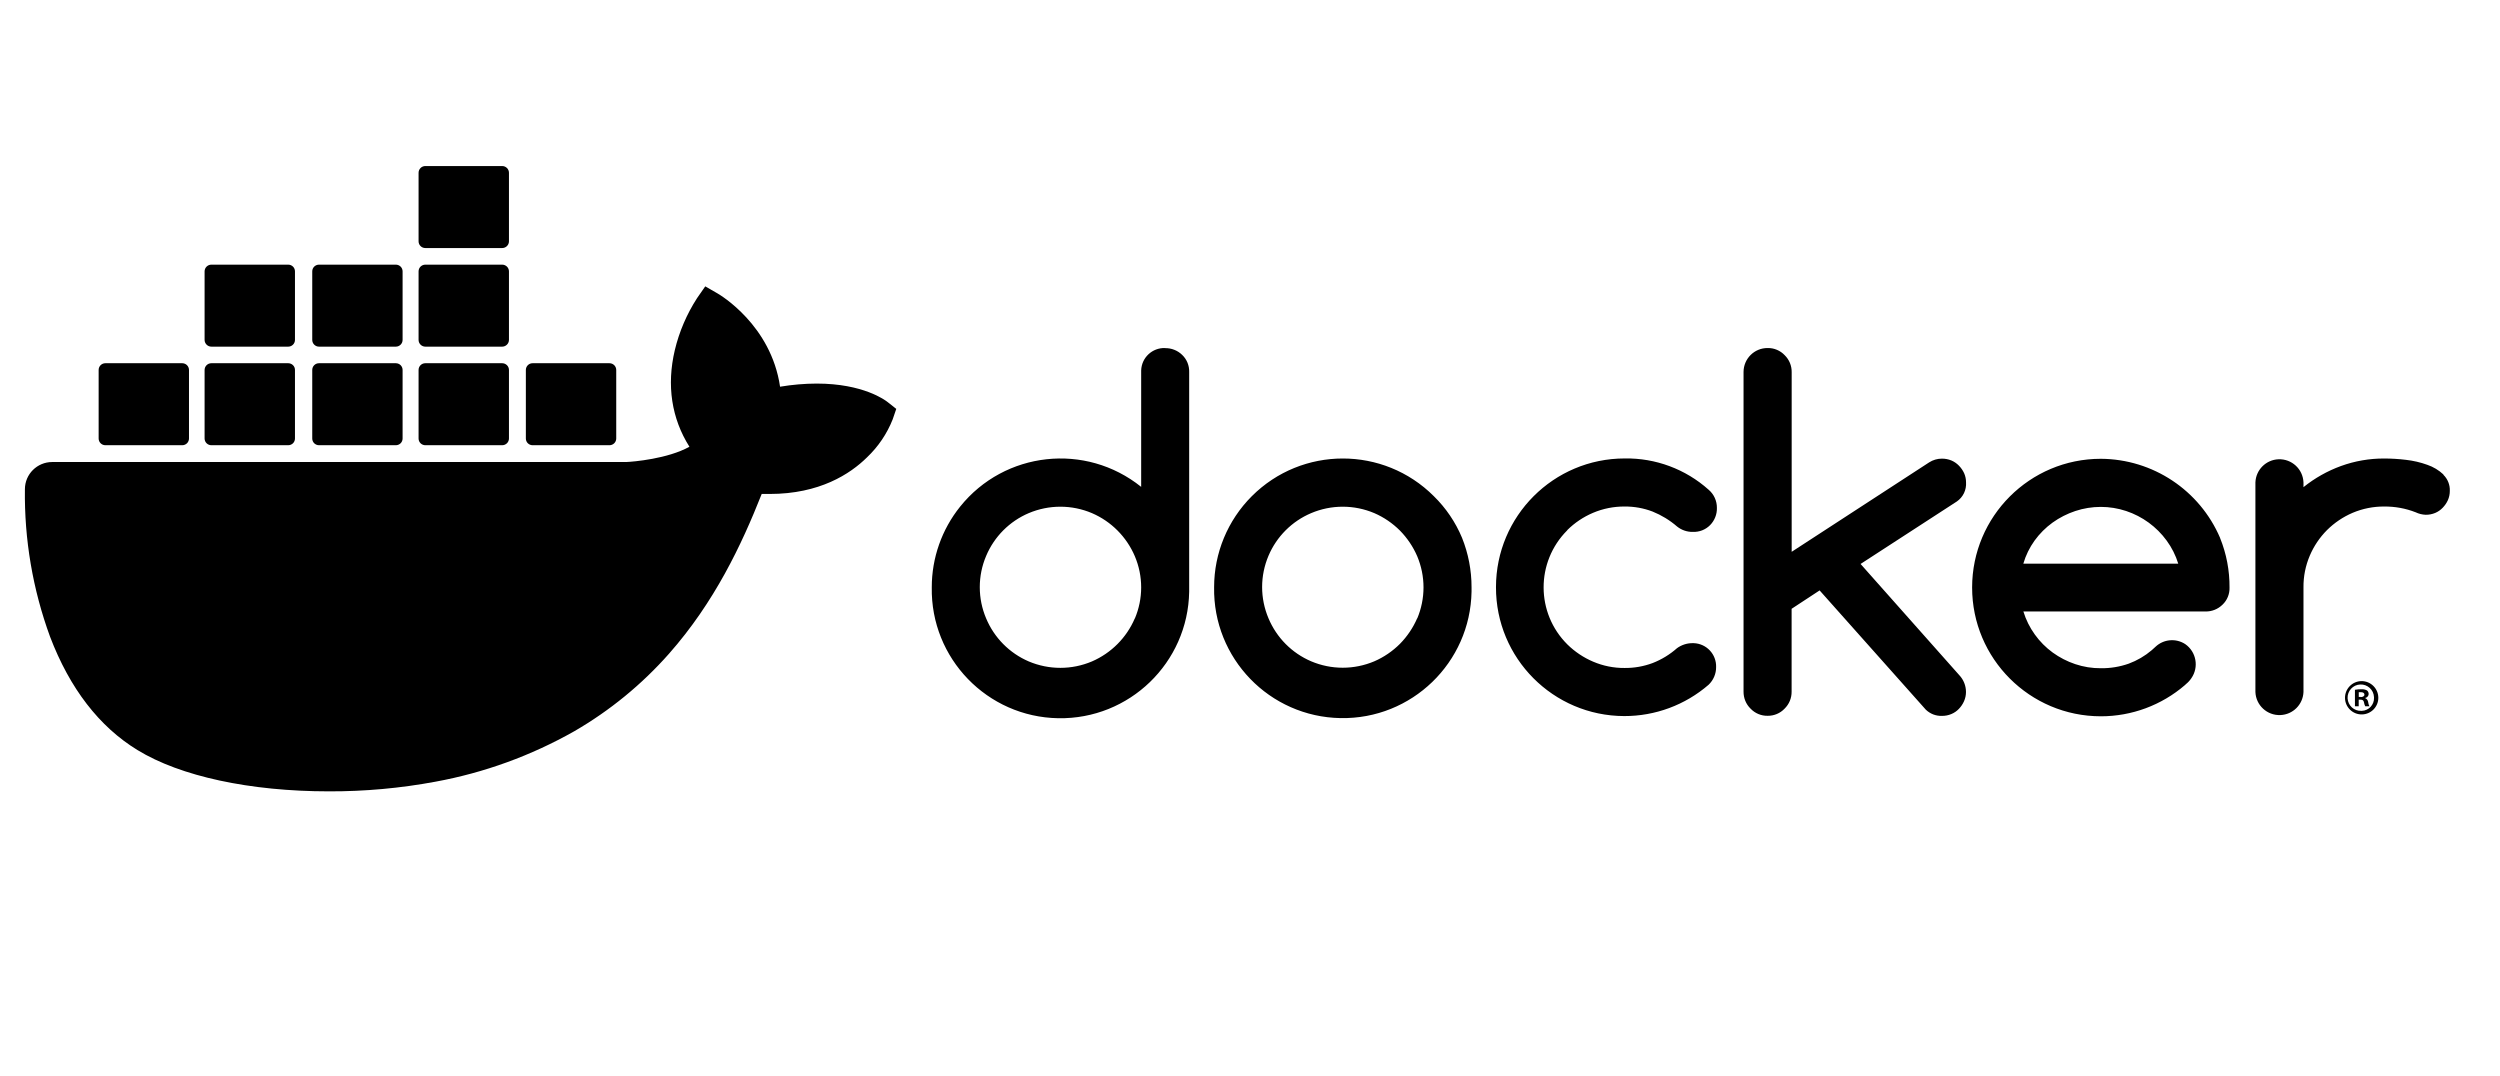 <svg width="79" height="34" viewBox="0 0 79 34" fill="none" xmlns="http://www.w3.org/2000/svg">
<path d="M36.816 10.998C36.412 10.985 36.074 11.301 36.061 11.705C36.06 11.721 36.06 11.737 36.061 11.753V15.385C34.309 13.978 31.747 14.257 30.34 16.01C29.76 16.732 29.443 17.632 29.444 18.559C29.405 20.805 31.195 22.657 33.441 22.696C35.688 22.734 37.54 20.944 37.578 18.698C37.579 18.652 37.579 18.605 37.578 18.559V11.757C37.581 11.656 37.563 11.556 37.525 11.462C37.487 11.369 37.43 11.285 37.357 11.215C37.285 11.145 37.201 11.09 37.108 11.054C37.015 11.017 36.916 10.999 36.816 11.001M35.861 19.538C35.601 20.149 35.116 20.637 34.506 20.901C34.19 21.035 33.851 21.104 33.508 21.104C33.164 21.104 32.825 21.035 32.508 20.901C31.9 20.64 31.417 20.152 31.162 19.542C31.029 19.229 30.961 18.894 30.961 18.554C30.961 18.215 31.029 17.879 31.162 17.567C31.418 16.958 31.901 16.473 32.508 16.215C32.825 16.081 33.164 16.012 33.508 16.012C33.851 16.012 34.19 16.081 34.506 16.215C35.116 16.478 35.601 16.966 35.861 17.577C35.993 17.889 36.061 18.223 36.061 18.561C36.061 18.899 35.993 19.234 35.861 19.546M45.309 15.679C43.72 14.091 41.144 14.092 39.556 15.681C38.794 16.444 38.366 17.477 38.366 18.555C38.327 20.802 40.117 22.654 42.364 22.692C44.61 22.731 46.462 20.941 46.501 18.694C46.502 18.648 46.502 18.602 46.501 18.555C46.501 18.02 46.399 17.49 46.2 16.994C45.994 16.5 45.691 16.053 45.309 15.679ZM44.784 19.535C44.654 19.836 44.469 20.111 44.239 20.345C44.006 20.578 43.731 20.766 43.429 20.897C43.113 21.031 42.773 21.1 42.43 21.1C42.087 21.1 41.748 21.031 41.432 20.897C40.823 20.637 40.34 20.149 40.084 19.538C39.952 19.226 39.883 18.89 39.883 18.551C39.883 18.211 39.952 17.875 40.084 17.563C40.341 16.956 40.825 16.472 41.432 16.215C41.748 16.081 42.087 16.012 42.43 16.012C42.773 16.012 43.113 16.081 43.429 16.215C43.731 16.346 44.006 16.534 44.239 16.767C44.469 17.001 44.654 17.276 44.784 17.577C44.915 17.889 44.983 18.223 44.983 18.561C44.983 18.899 44.915 19.234 44.784 19.546M62.127 15.243C62.127 15.143 62.107 15.044 62.066 14.952C62.025 14.864 61.97 14.784 61.902 14.715C61.834 14.645 61.754 14.589 61.664 14.551C61.57 14.512 61.469 14.493 61.367 14.493C61.223 14.492 61.081 14.534 60.96 14.612L56.617 17.437V11.764C56.619 11.663 56.6 11.563 56.562 11.47C56.524 11.378 56.467 11.293 56.395 11.223C56.326 11.15 56.243 11.093 56.15 11.054C56.058 11.015 55.959 10.996 55.858 10.998C55.44 10.995 55.099 11.332 55.096 11.751V21.856C55.095 21.956 55.114 22.055 55.152 22.148C55.19 22.24 55.246 22.323 55.318 22.393C55.387 22.466 55.471 22.524 55.564 22.563C55.657 22.602 55.757 22.621 55.858 22.619C55.958 22.62 56.057 22.601 56.149 22.562C56.241 22.524 56.324 22.466 56.393 22.393C56.464 22.323 56.521 22.24 56.559 22.148C56.597 22.055 56.616 21.956 56.615 21.856V19.238L57.5 18.657L60.857 22.427C60.924 22.491 61.004 22.542 61.091 22.576C61.178 22.609 61.271 22.625 61.364 22.622C61.467 22.623 61.568 22.604 61.662 22.564C61.752 22.527 61.832 22.472 61.899 22.402C61.968 22.331 62.024 22.248 62.064 22.157C62.104 22.066 62.125 21.967 62.125 21.867C62.125 21.67 62.05 21.48 61.915 21.337L58.794 17.821L61.837 15.846C61.933 15.779 62.011 15.689 62.062 15.583C62.112 15.477 62.135 15.36 62.127 15.243ZM49.526 16.751C49.76 16.519 50.036 16.334 50.34 16.205C50.654 16.072 50.993 16.004 51.335 16.006C51.637 16.003 51.938 16.057 52.221 16.165C52.504 16.279 52.766 16.439 52.997 16.639C53.137 16.751 53.312 16.811 53.492 16.808C53.593 16.812 53.694 16.795 53.788 16.759C53.882 16.722 53.968 16.666 54.039 16.594C54.11 16.522 54.165 16.437 54.202 16.343C54.239 16.25 54.257 16.15 54.254 16.049C54.255 15.94 54.232 15.832 54.187 15.733C54.142 15.633 54.075 15.546 53.992 15.475C53.264 14.824 52.317 14.471 51.341 14.487C49.094 14.487 47.273 16.309 47.273 18.555C47.267 20.799 49.081 22.622 51.325 22.628C52.304 22.63 53.251 22.279 53.992 21.638C54.068 21.566 54.127 21.48 54.168 21.384C54.209 21.288 54.23 21.184 54.229 21.08C54.242 20.676 53.926 20.338 53.522 20.324C53.506 20.324 53.49 20.324 53.474 20.324C53.301 20.325 53.133 20.381 52.993 20.483C52.767 20.683 52.506 20.842 52.224 20.952C51.941 21.058 51.641 21.111 51.338 21.108C50.997 21.111 50.658 21.043 50.344 20.909C50.04 20.78 49.764 20.595 49.529 20.364C48.532 19.373 48.528 17.762 49.518 16.765L49.529 16.754M77.215 14.996C77.068 14.858 76.893 14.753 76.703 14.688C76.484 14.609 76.258 14.557 76.028 14.531C75.8 14.503 75.571 14.489 75.341 14.489C74.876 14.487 74.413 14.567 73.975 14.726C73.546 14.882 73.146 15.108 72.79 15.394V15.243C72.773 14.823 72.42 14.497 72 14.513C71.604 14.529 71.287 14.847 71.271 15.243V21.867C71.287 22.287 71.641 22.613 72.06 22.596C72.457 22.581 72.774 22.263 72.79 21.867V18.555C72.787 18.213 72.855 17.874 72.989 17.559C73.117 17.258 73.302 16.983 73.533 16.751C73.766 16.52 74.041 16.334 74.343 16.205C74.658 16.072 74.997 16.004 75.339 16.006C75.679 16.003 76.017 16.064 76.334 16.188C76.434 16.236 76.543 16.263 76.654 16.267C76.756 16.268 76.857 16.248 76.952 16.209C77.041 16.171 77.122 16.116 77.189 16.045C77.256 15.976 77.312 15.896 77.352 15.808C77.394 15.714 77.415 15.613 77.414 15.511C77.418 15.416 77.401 15.322 77.366 15.235C77.331 15.147 77.278 15.068 77.21 15.002M70.156 17C69.51 15.49 68.03 14.507 66.387 14.498C64.141 14.497 62.32 16.318 62.319 18.564V18.565C62.319 20.812 64.14 22.634 66.388 22.635C67.363 22.635 68.306 22.285 69.045 21.648C69.056 21.637 69.073 21.623 69.075 21.619C69.141 21.566 69.199 21.503 69.247 21.432C69.491 21.08 69.404 20.597 69.052 20.353C68.909 20.26 68.739 20.218 68.569 20.233C68.399 20.248 68.239 20.32 68.115 20.437C68.09 20.46 68.019 20.526 68.007 20.535L67.996 20.545C67.78 20.729 67.532 20.874 67.266 20.972C66.984 21.071 66.686 21.12 66.387 21.116C66.111 21.118 65.837 21.074 65.576 20.986C65.322 20.901 65.082 20.777 64.865 20.62C64.648 20.462 64.458 20.27 64.302 20.053C64.141 19.831 64.019 19.584 63.939 19.323H69.69C69.79 19.325 69.89 19.307 69.983 19.27C70.075 19.233 70.16 19.178 70.231 19.108C70.304 19.039 70.362 18.955 70.4 18.861C70.438 18.768 70.456 18.668 70.453 18.567C70.457 18.031 70.356 17.499 70.155 17.002M63.937 17.812C64.013 17.55 64.134 17.303 64.293 17.082C64.451 16.864 64.642 16.673 64.86 16.515C65.08 16.357 65.323 16.234 65.58 16.148C65.84 16.062 66.112 16.018 66.386 16.018C66.658 16.018 66.929 16.062 67.187 16.148C67.7 16.319 68.147 16.645 68.466 17.082C68.628 17.303 68.752 17.55 68.833 17.812H63.937ZM74.62 21.523C74.33 21.528 74.098 21.767 74.102 22.058C74.107 22.349 74.346 22.581 74.637 22.576C74.926 22.571 75.157 22.335 75.155 22.046C75.152 21.754 74.912 21.52 74.621 21.523H74.62ZM74.62 22.463C74.39 22.474 74.195 22.296 74.184 22.066C74.174 21.835 74.352 21.64 74.582 21.63C74.813 21.619 75.008 21.797 75.018 22.027C75.019 22.035 75.019 22.042 75.019 22.05C75.027 22.27 74.854 22.455 74.634 22.463C74.629 22.463 74.625 22.463 74.62 22.463ZM74.741 22.063V22.055C74.77 22.05 74.796 22.035 74.815 22.014C74.835 21.993 74.847 21.966 74.849 21.937C74.85 21.915 74.846 21.892 74.838 21.872C74.829 21.851 74.815 21.833 74.798 21.818C74.743 21.789 74.68 21.776 74.617 21.78C74.55 21.78 74.483 21.785 74.416 21.797V22.319H74.535V22.109H74.592C74.66 22.109 74.69 22.134 74.701 22.192C74.708 22.236 74.722 22.279 74.741 22.319H74.873C74.853 22.278 74.839 22.234 74.834 22.188C74.831 22.16 74.821 22.134 74.804 22.112C74.788 22.089 74.765 22.072 74.739 22.061M74.596 22.023H74.537V21.873C74.56 21.87 74.582 21.87 74.605 21.873C74.681 21.873 74.716 21.905 74.716 21.952C74.716 22 74.662 22.029 74.598 22.029M28.05 12.706C27.976 12.647 27.279 12.121 25.808 12.121C25.42 12.122 25.033 12.156 24.65 12.22C24.365 10.27 22.753 9.319 22.68 9.276L22.286 9.049L22.026 9.423C21.701 9.927 21.463 10.482 21.324 11.064C21.061 12.178 21.221 13.223 21.786 14.117C21.104 14.498 20.008 14.592 19.786 14.6H1.648C1.174 14.601 0.789 14.983 0.787 15.457C0.766 17.046 1.035 18.626 1.581 20.118C2.206 21.757 3.136 22.964 4.345 23.702C5.7 24.532 7.902 25.007 10.398 25.007C11.525 25.01 12.651 24.908 13.759 24.702C15.3 24.419 16.783 23.88 18.146 23.108C19.27 22.458 20.281 21.63 21.14 20.658C22.577 19.031 23.433 17.219 24.07 15.609H24.324C25.897 15.609 26.865 14.979 27.398 14.452C27.753 14.115 28.03 13.705 28.209 13.251L28.322 12.921L28.05 12.706ZM3.329 14.069H5.76C5.816 14.069 5.87 14.046 5.91 14.007C5.949 13.967 5.972 13.913 5.972 13.857V11.691C5.972 11.664 5.967 11.636 5.956 11.61C5.946 11.584 5.93 11.561 5.91 11.541C5.891 11.521 5.868 11.505 5.842 11.495C5.816 11.484 5.789 11.478 5.761 11.478H3.329C3.273 11.478 3.219 11.5 3.179 11.54C3.139 11.58 3.117 11.634 3.117 11.69V13.857C3.117 13.884 3.122 13.912 3.133 13.938C3.143 13.963 3.159 13.987 3.179 14.007C3.199 14.026 3.222 14.042 3.248 14.053C3.273 14.063 3.301 14.069 3.329 14.069ZM6.678 14.069H9.109C9.165 14.069 9.219 14.046 9.259 14.007C9.299 13.967 9.321 13.913 9.321 13.857V11.691C9.321 11.664 9.316 11.636 9.306 11.61C9.295 11.584 9.28 11.561 9.26 11.541C9.24 11.521 9.217 11.505 9.191 11.495C9.166 11.484 9.138 11.478 9.11 11.478H6.678C6.65 11.478 6.623 11.484 6.597 11.494C6.571 11.505 6.547 11.521 6.527 11.541C6.508 11.56 6.492 11.584 6.481 11.61C6.471 11.636 6.465 11.664 6.465 11.691V13.857C6.465 13.913 6.488 13.967 6.528 14.007C6.568 14.046 6.622 14.069 6.678 14.069ZM10.079 14.069H12.51C12.566 14.069 12.62 14.046 12.66 14.007C12.7 13.967 12.722 13.913 12.722 13.857V11.691C12.722 11.664 12.717 11.636 12.706 11.61C12.696 11.584 12.68 11.561 12.661 11.541C12.641 11.521 12.618 11.505 12.592 11.495C12.566 11.484 12.539 11.478 12.511 11.478H10.079C10.023 11.478 9.969 11.5 9.929 11.54C9.889 11.58 9.867 11.634 9.867 11.69V13.857C9.867 13.913 9.889 13.967 9.929 14.007C9.969 14.046 10.023 14.069 10.079 14.069ZM13.439 14.069H15.87C15.926 14.069 15.98 14.046 16.02 14.007C16.06 13.967 16.083 13.913 16.083 13.857V11.691C16.083 11.664 16.078 11.636 16.067 11.61C16.056 11.584 16.041 11.56 16.021 11.541C16.001 11.521 15.977 11.505 15.951 11.494C15.926 11.484 15.898 11.478 15.87 11.478H13.439C13.383 11.478 13.329 11.5 13.289 11.54C13.249 11.58 13.227 11.634 13.227 11.69V13.857C13.227 13.913 13.249 13.967 13.289 14.007C13.329 14.046 13.383 14.069 13.439 14.069ZM6.678 10.954H9.109C9.165 10.954 9.219 10.931 9.259 10.891C9.299 10.851 9.321 10.797 9.321 10.741V8.576C9.321 8.519 9.299 8.465 9.259 8.425C9.219 8.386 9.165 8.363 9.109 8.363H6.678C6.622 8.363 6.568 8.386 6.528 8.425C6.488 8.465 6.465 8.519 6.465 8.576V10.741C6.465 10.797 6.488 10.851 6.528 10.891C6.568 10.931 6.622 10.954 6.678 10.954ZM10.079 10.954H12.51C12.566 10.954 12.62 10.931 12.66 10.891C12.7 10.851 12.722 10.797 12.722 10.741V8.576C12.722 8.519 12.7 8.465 12.66 8.425C12.62 8.386 12.566 8.363 12.51 8.363H10.079C10.023 8.363 9.969 8.386 9.929 8.425C9.889 8.465 9.867 8.519 9.867 8.576V10.741C9.867 10.797 9.889 10.851 9.929 10.891C9.969 10.931 10.023 10.954 10.079 10.954ZM13.439 10.954H15.87C15.926 10.954 15.98 10.931 16.02 10.891C16.06 10.851 16.083 10.797 16.083 10.741V8.576C16.083 8.519 16.06 8.465 16.02 8.425C15.98 8.386 15.926 8.363 15.87 8.363H13.439C13.383 8.363 13.329 8.386 13.289 8.425C13.249 8.465 13.227 8.519 13.227 8.576V10.741C13.227 10.797 13.249 10.851 13.289 10.891C13.329 10.931 13.383 10.954 13.439 10.954ZM13.439 7.838H15.87C15.926 7.838 15.98 7.816 16.02 7.776C16.06 7.736 16.083 7.682 16.083 7.626V5.46C16.083 5.403 16.06 5.349 16.02 5.309C15.98 5.27 15.926 5.247 15.87 5.247H13.439C13.411 5.247 13.384 5.253 13.358 5.263C13.332 5.274 13.309 5.29 13.289 5.309C13.269 5.329 13.254 5.353 13.243 5.378C13.232 5.404 13.227 5.432 13.227 5.46V7.626C13.227 7.682 13.249 7.736 13.289 7.776C13.329 7.816 13.383 7.838 13.439 7.838ZM16.829 14.069H19.26C19.316 14.069 19.37 14.046 19.41 14.007C19.45 13.967 19.473 13.913 19.473 13.857V11.691C19.473 11.664 19.468 11.636 19.457 11.61C19.446 11.584 19.43 11.56 19.411 11.541C19.391 11.521 19.367 11.505 19.341 11.494C19.316 11.484 19.288 11.478 19.26 11.478H16.829C16.773 11.478 16.719 11.5 16.679 11.54C16.639 11.58 16.617 11.634 16.617 11.69V13.857C16.617 13.913 16.639 13.967 16.679 14.007C16.719 14.046 16.773 14.069 16.829 14.069Z" fill="black"/>
</svg>

